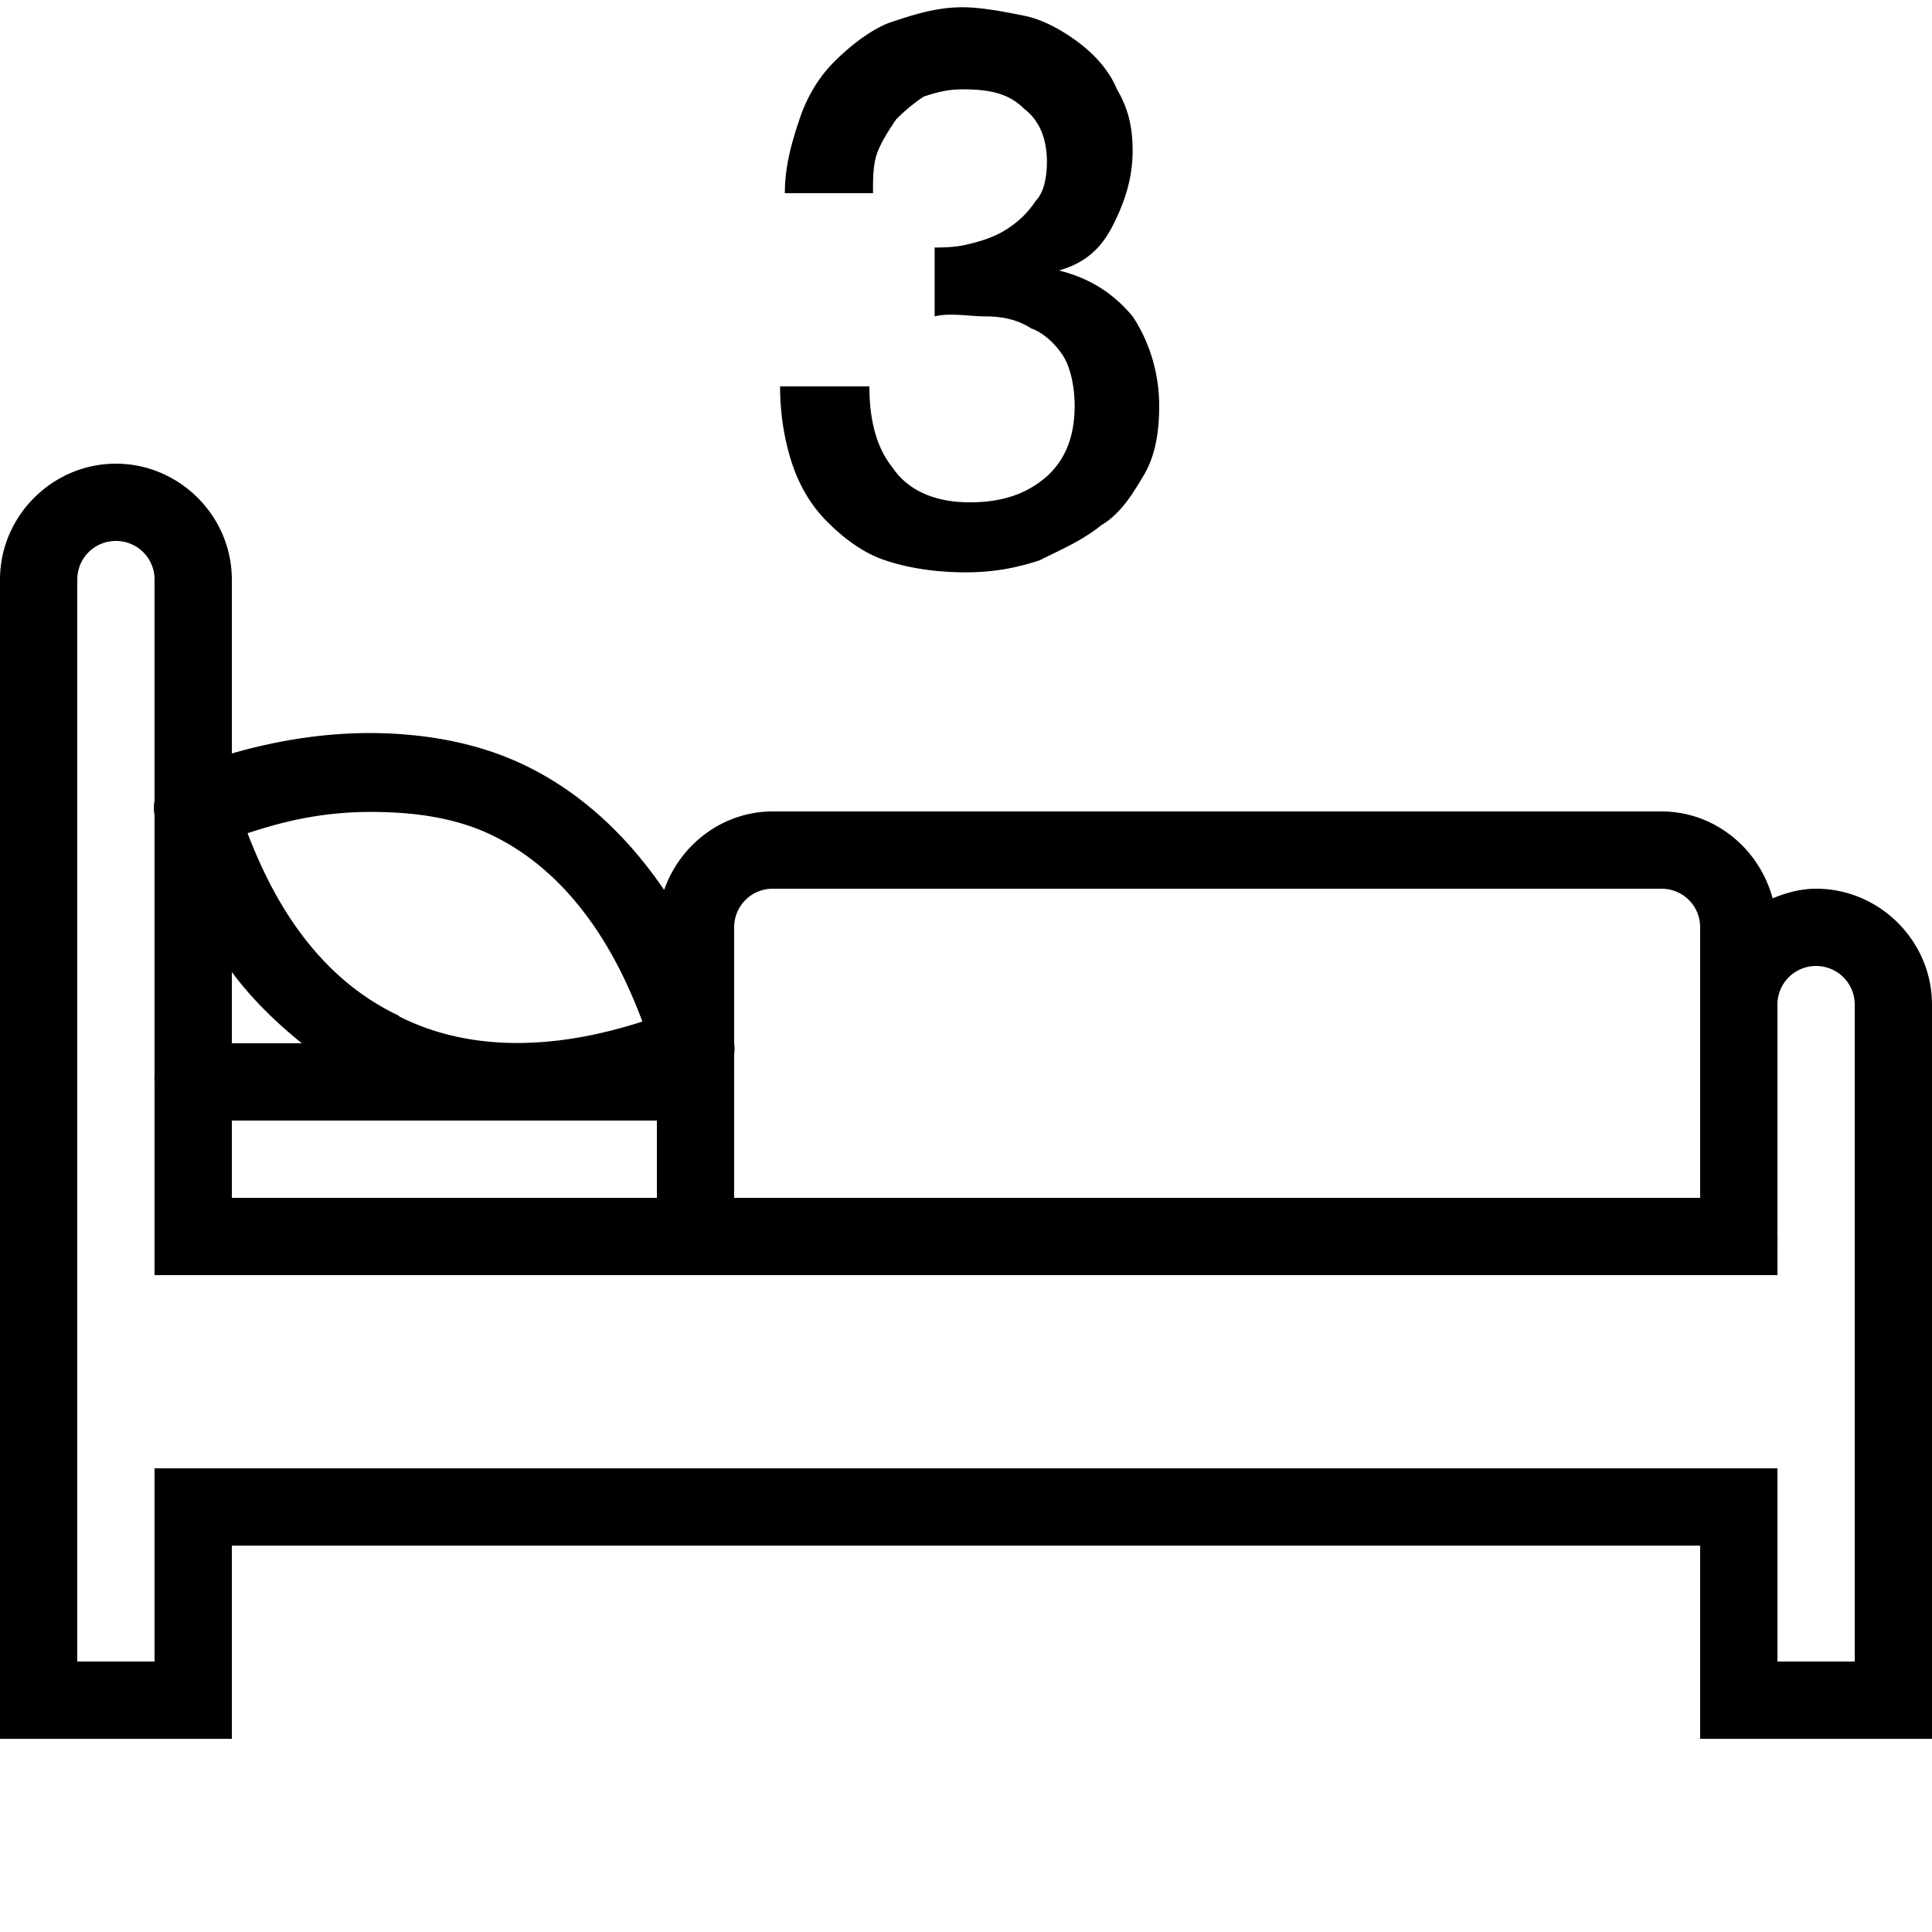 <?xml version="1.0"?>
<svg xmlns="http://www.w3.org/2000/svg" viewBox="0 0 50 50" enable-background="new 0 0 50 50">
    <path d="M 24.906 0.188 C 24.206 0.188 23.6 0.394 23 0.594 C 22.5 0.794 21.994 1.194 21.594 1.594 C 21.194 1.994 20.887 2.494 20.688 3.094 C 20.488 3.694 20.312 4.3 20.312 5 L 22.594 5 C 22.594 4.7 22.587 4.3 22.688 4 C 22.788 3.7 22.988 3.394 23.188 3.094 C 23.387 2.894 23.606 2.7 23.906 2.5 C 24.206 2.4 24.506 2.312 24.906 2.312 C 25.606 2.312 26.1 2.413 26.5 2.812 C 26.9 3.112 27.094 3.587 27.094 4.188 C 27.094 4.588 27.012 4.987 26.812 5.188 C 26.613 5.487 26.394 5.706 26.094 5.906 C 25.794 6.106 25.494 6.213 25.094 6.312 C 24.76 6.396 24.498 6.404 24.188 6.406 L 24.188 8.188 C 24.587 8.088 25.1 8.188 25.5 8.188 C 26 8.188 26.387 8.3 26.688 8.5 C 26.988 8.6 27.3 8.887 27.5 9.188 C 27.7 9.488 27.812 10 27.812 10.5 C 27.812 11.4 27.5 12.006 27 12.406 C 26.5 12.806 25.894 13 25.094 13 C 24.194 13 23.494 12.694 23.094 12.094 C 22.694 11.594 22.5 10.9 22.5 10 L 20.188 10 C 20.188 10.7 20.3 11.4 20.5 12 C 20.7 12.6 21.006 13.1 21.406 13.5 C 21.806 13.9 22.306 14.3 22.906 14.5 C 23.506 14.7 24.2 14.812 25 14.812 C 25.7 14.812 26.306 14.7 26.906 14.5 C 27.506 14.2 28 13.994 28.5 13.594 C 29 13.294 29.294 12.812 29.594 12.312 C 29.894 11.812 30 11.2 30 10.5 C 30 9.6 29.712 8.787 29.312 8.188 C 28.812 7.588 28.206 7.2 27.406 7 C 28.106 6.8 28.512 6.412 28.812 5.812 C 29.113 5.213 29.312 4.606 29.312 3.906 C 29.312 3.306 29.206 2.812 28.906 2.312 C 28.706 1.812 28.306 1.394 27.906 1.094 C 27.506 0.794 27 0.506 26.5 0.406 C 26 0.306 25.406 0.188 24.906 0.188 z M 3 12 C 1.355 12 0 13.355 0 15 L 0 44 L 0 45 L 1 45 L 5 45 L 6 45 L 6 44 L 6 40 L 44 40 L 44 44 L 44 45 L 45 45 L 49 45 L 50 45 L 50 44 L 50 26 C 50 24.355 48.645 23 47 23 C 46.599 23 46.226 23.104 45.875 23.25 C 45.533 21.97 44.381 21 43 21 L 20 21 C 18.697 21 17.598 21.861 17.188 23.031 C 16.346 21.796 15.159 20.55 13.531 19.781 C 12.493 19.291 11.405 19.075 10.375 19 C 8.618 18.873 7.069 19.191 6 19.5 L 6 15 C 6 13.355 4.645 12 3 12 z M 3 14 C 3.555 14 4 14.445 4 15 L 4 20.719 A 1 1 0 0 0 4 21.094 L 4 27.812 A 1 1 0 0 0 4 28 L 4 32 A 1 1 0 0 0 4 32.094 L 4 33 L 5 33 L 17.844 33 L 18.094 33 L 45 33 L 45.094 33 L 46 33 L 46 32.156 A 1 1 0 0 0 46 32 L 46 26 C 46 25.445 46.445 25 47 25 C 47.555 25 48 25.445 48 26 L 48 43 L 46 43 L 46 39 L 46 38 L 45 38 L 5 38 L 4 38 L 4 39 L 4 43 L 2 43 L 2 15 C 2 14.445 2.445 14 3 14 z M 9 21.031 C 9.38 21.007 9.801 21.006 10.25 21.031 C 11.076 21.078 11.925 21.234 12.688 21.594 C 15.121 22.743 16.19 25.286 16.625 26.438 C 15.449 26.812 12.784 27.533 10.344 26.312 A 1 1 0 0 0 10.312 26.281 C 7.889 25.137 6.851 22.71 6.406 21.562 C 7.024 21.366 7.859 21.105 9 21.031 z M 20 23 L 43 23 C 43.555 23 44 23.445 44 24 L 44 26 L 44 31 L 19 31 L 19 28 A 1 1 0 0 0 19 27.906 L 19 27.281 A 1 1 0 0 0 19 27 L 19 24 C 19 23.445 19.445 23 20 23 z M 6 25.156 C 6.487 25.813 7.103 26.429 7.812 27 L 6 27 L 6 25.156 z M 6 29 L 17 29 L 17 31 L 6 31 L 6 29 z"/>
</svg>
